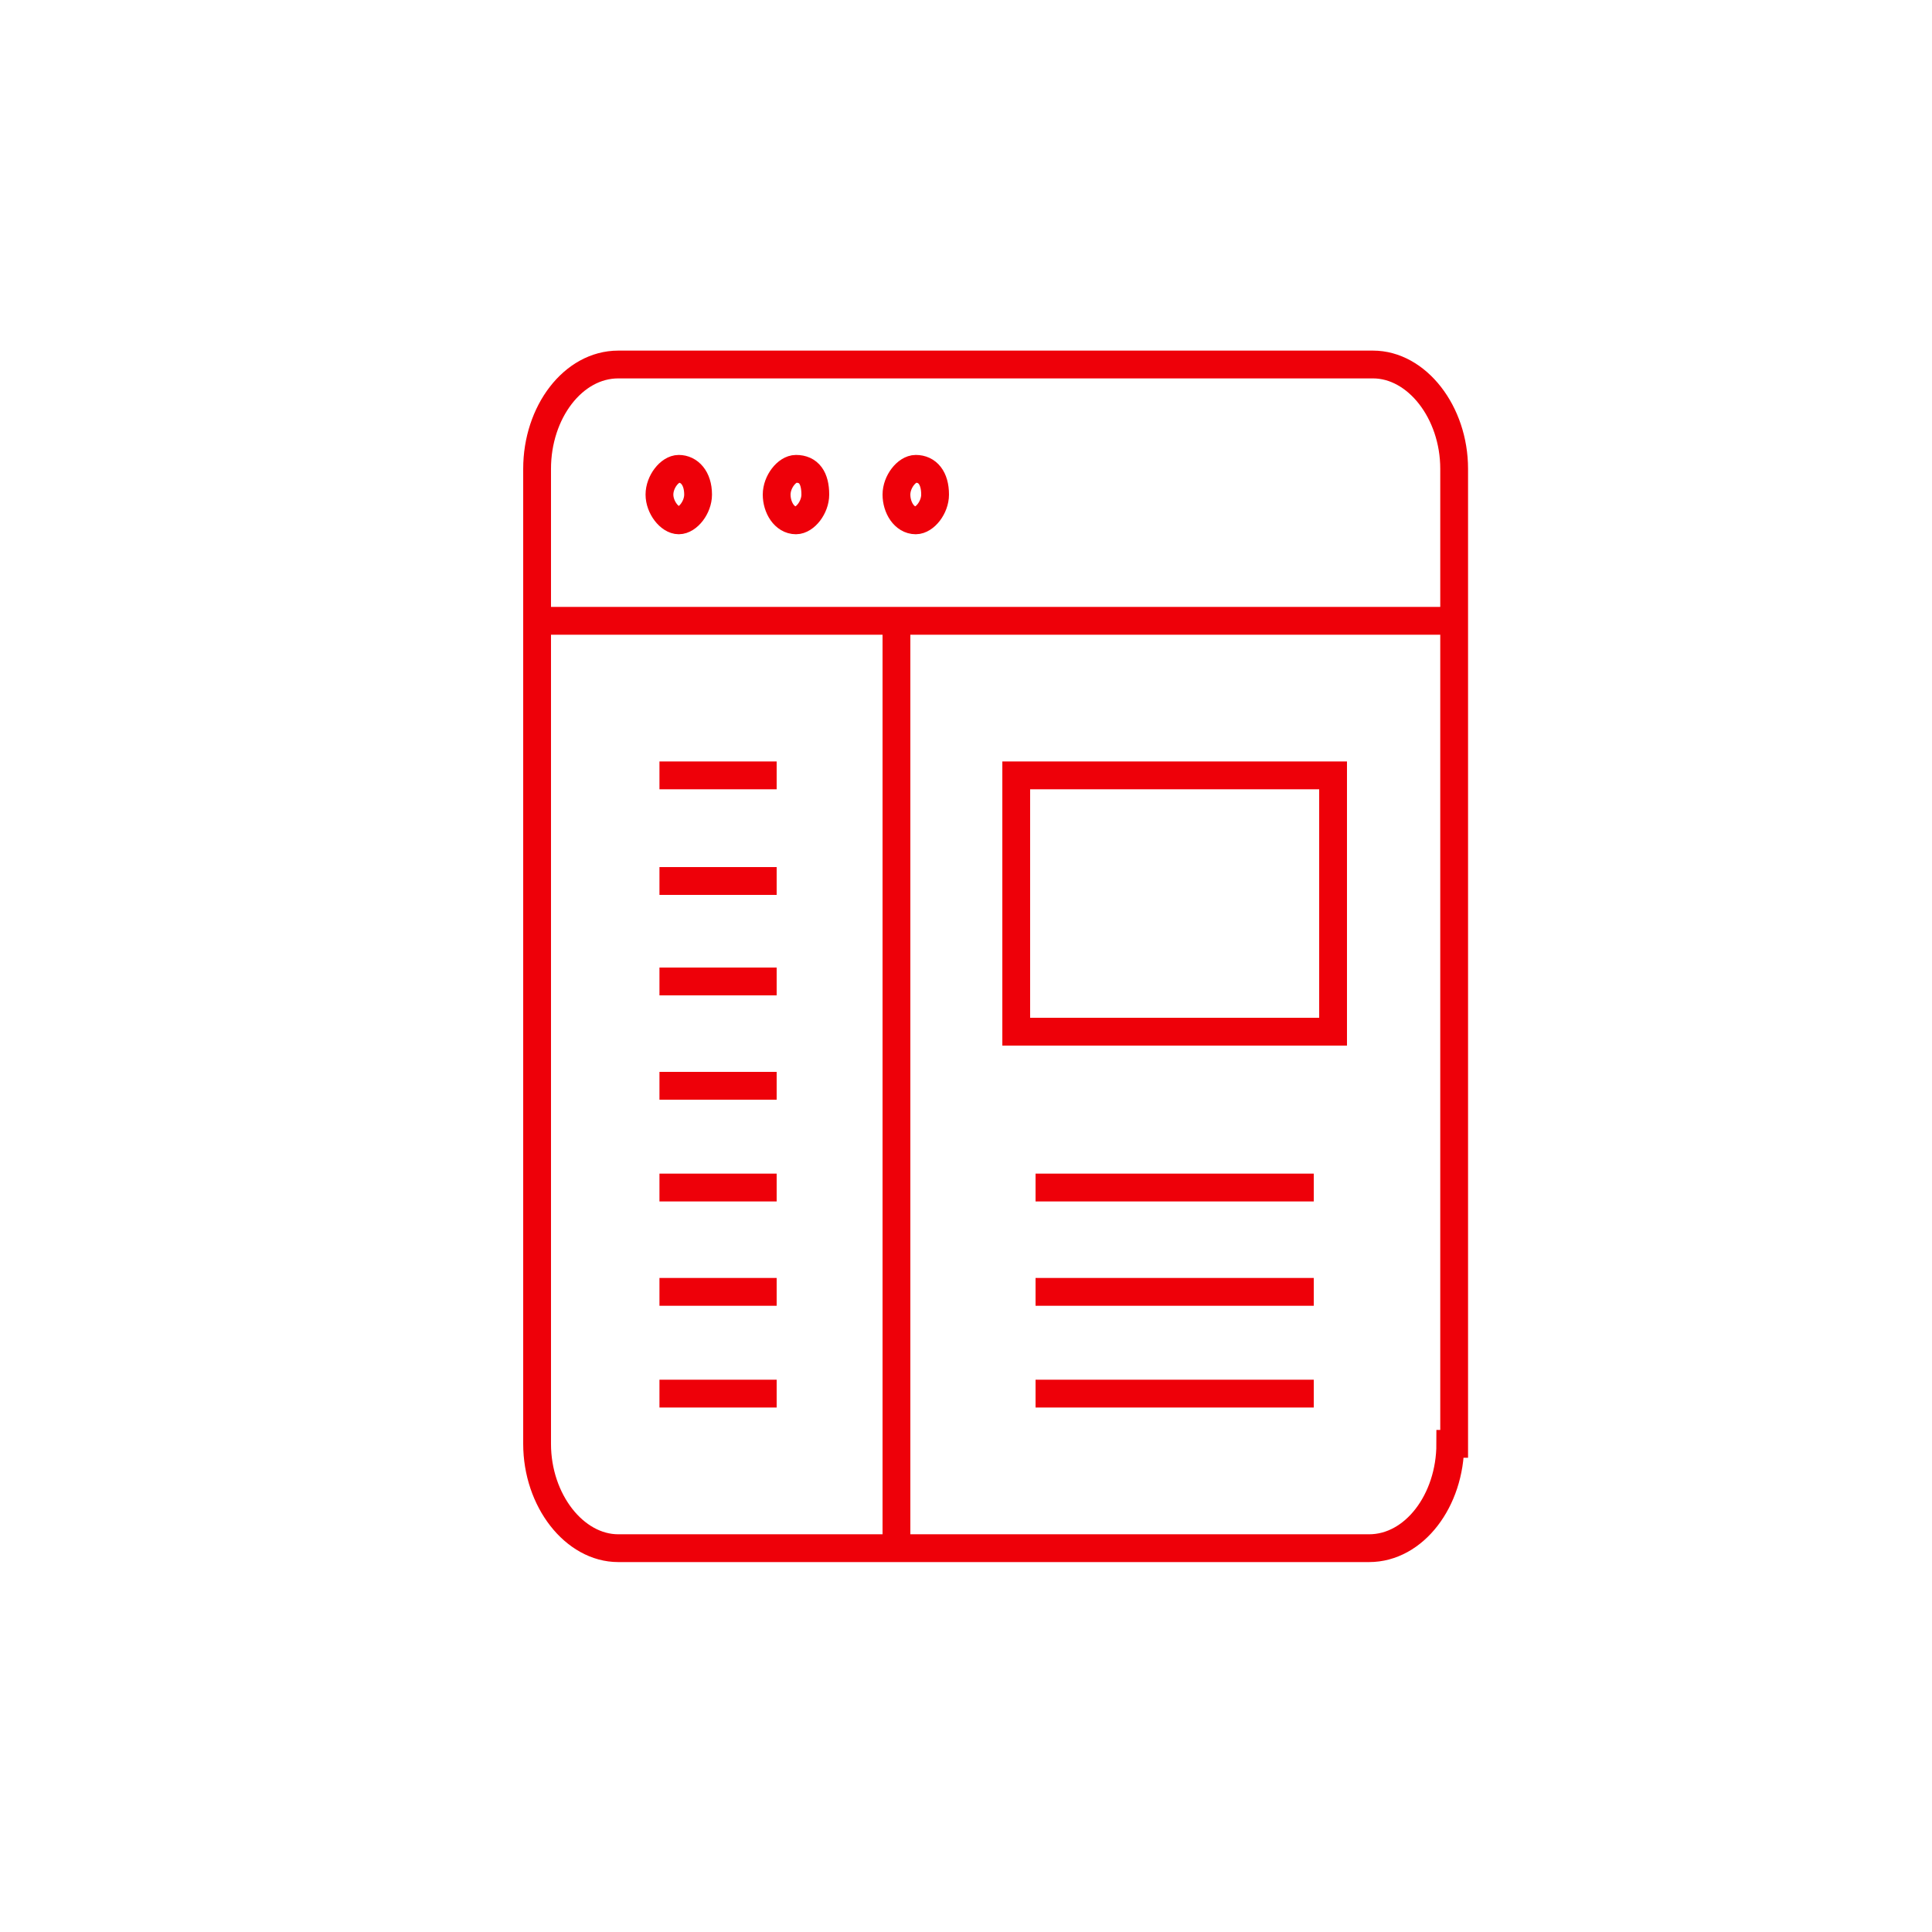 <?xml version="1.0" encoding="utf-8"?>
<!-- Generator: Adobe Illustrator 20.1.0, SVG Export Plug-In . SVG Version: 6.00 Build 0)  -->
<svg version="1.1" id="Layer_1" xmlns="http://www.w3.org/2000/svg" xmlns:xlink="http://www.w3.org/1999/xlink" x="0px" y="0px"
	 viewBox="0 0 150 150" style="enable-background:new 0 0 150 150;" xml:space="preserve">
<style type="text/css">
	.st0{fill:none;stroke:#EE0009;stroke-width:2.158;stroke-miterlimit:10;}
</style>
<g>
	<path class="st0" d="M80.4,108.2H102 M80.4,100.3H102 M80.4,92.2H102 M103.5,80.1H78.9V60.2h24.6V80.1z M51.2,108.2h9.1
		 M51.2,100.3h9.1 M51.2,92.2h9.1 M51.2,84.3h9.1 M51.2,76.2h9.1 M51.2,68.4h9.1 M51.2,60.2h9.1 M69.6,48.2v72 M72.6,38.4
		c0,1-0.8,2-1.5,2c-0.9,0-1.5-1-1.5-2s0.8-2,1.5-2C72,36.4,72.6,37.1,72.6,38.4z M63.3,38.4c0,1-0.8,2-1.5,2c-0.9,0-1.5-1-1.5-2
		s0.8-2,1.5-2C62.8,36.4,63.3,37.1,63.3,38.4z M54.2,38.4c0,1-0.8,2-1.5,2s-1.5-1-1.5-2s0.8-2,1.5-2C53.5,36.4,54.2,37.1,54.2,38.4z
		 M41.9,48.2h70.9 M112.6,112.1c0,4.4-2.8,8.1-6.3,8.1H48c-3.4,0-6.3-3.7-6.3-8.1V36.4c0-4.4,2.8-8.1,6.3-8.1h58.6
		c3.4,0,6.3,3.7,6.3,8.1v75.7H112.6z"/>
</g>
</svg>
